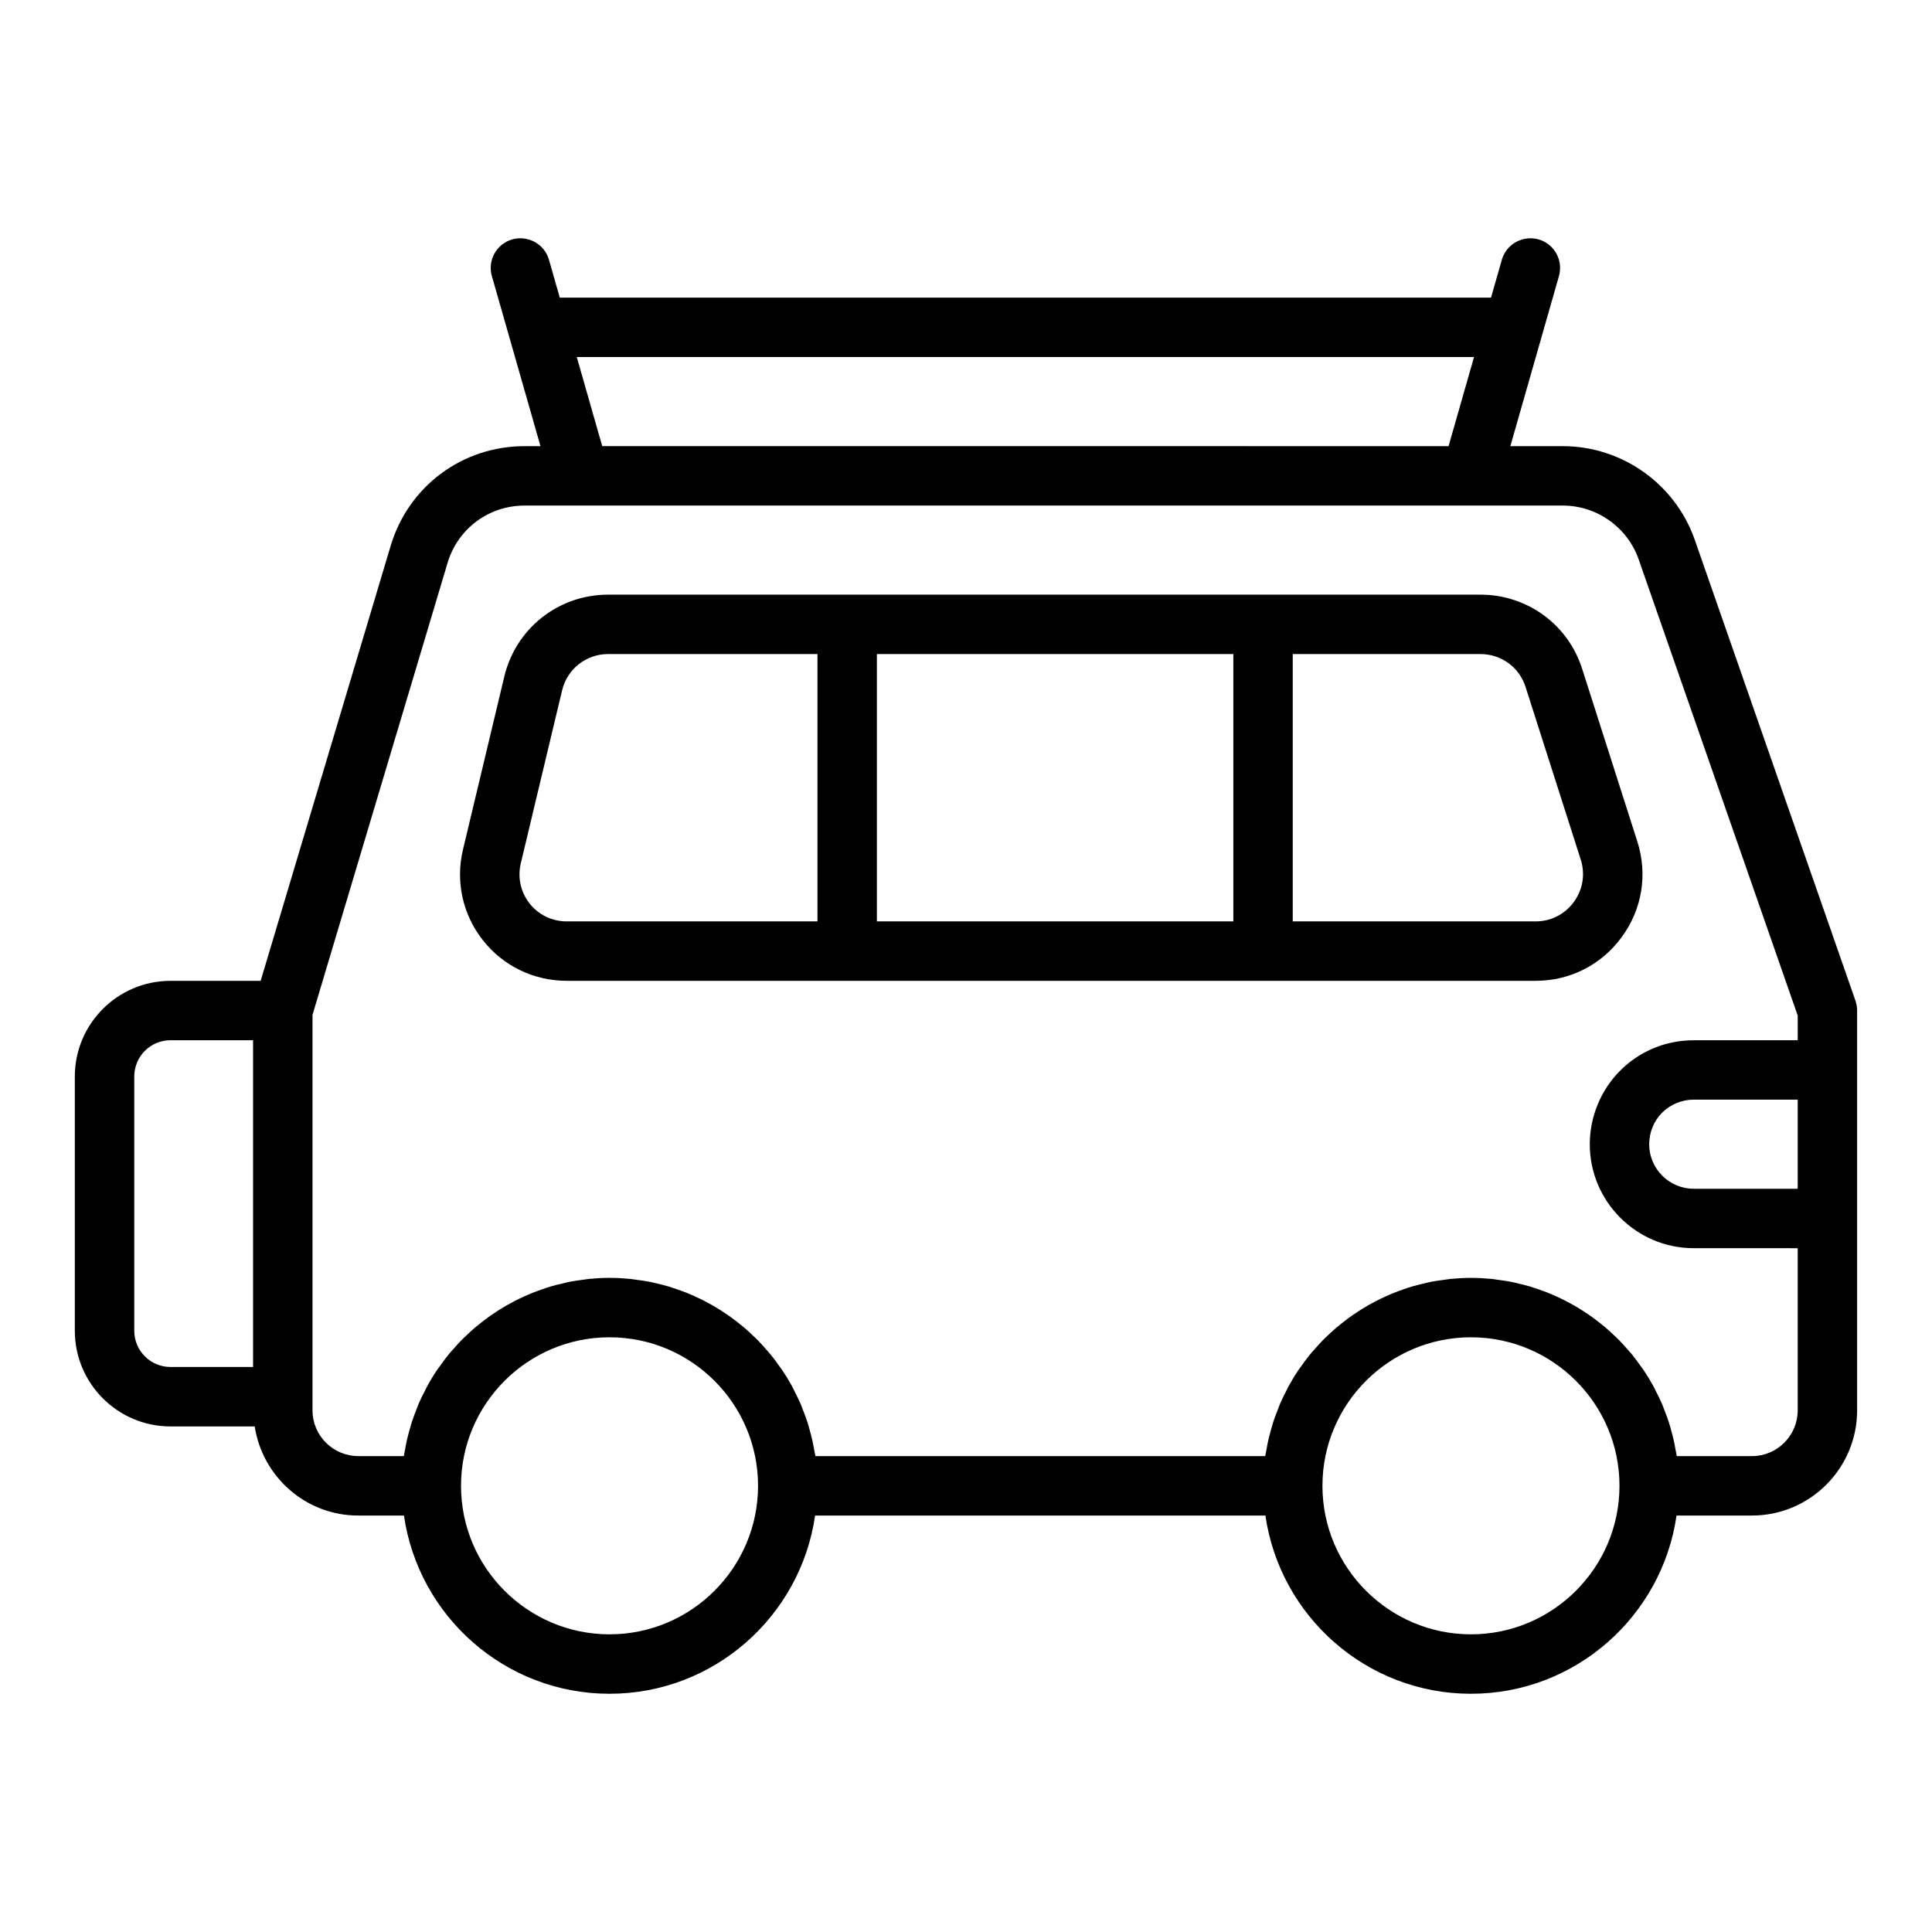 <?xml version="1.0" encoding="UTF-8"?>
<!-- Uploaded to: ICON Repo, www.svgrepo.com, Generator: ICON Repo Mixer Tools -->
<svg fill="#000000" width="800px" height="800px" version="1.1" viewBox="144 144 512 512" xmlns="http://www.w3.org/2000/svg">
 <g>
  <path d="m635.72 409.21-42.598-122.18c-5.207-14.828-19.266-24.793-34.977-24.793h-13.887l12.879-45.07c1.195-4.176-1.227-8.531-5.406-9.73-4.184-1.145-8.531 1.23-9.73 5.41l-2.867 10.031h-246.78l-2.867-10.031c-1.191-4.184-5.551-6.559-9.73-5.41-4.18 1.199-6.602 5.559-5.406 9.73l12.879 45.07h-4.207c-16.496 0-30.758 10.609-35.488 26.398l-34.461 115.3h-23.895c-13.977 0-25.348 11.367-25.348 25.344v67.391c0 13.977 11.371 25.348 25.348 25.348h22.316c2.066 13.34 13.527 23.617 27.438 23.617h12.121c3.84 26.656 26.77 47.23 54.477 47.23 27.707 0 50.637-20.574 54.477-47.23h119.34c3.84 26.656 26.77 47.23 54.477 47.23s50.637-20.574 54.477-47.23h19.992c15.363-0.004 27.863-12.504 27.863-27.871v-105.95c0-0.887-0.152-1.766-0.438-2.594zm-54.438 35.695c0.453-2.281 1.57-4.406 3.211-6.043 2.191-2.191 5.238-3.445 8.367-3.445h27.551v23.617h-27.551c-6.512 0-11.809-5.297-11.809-11.809 0-0.785 0.078-1.562 0.23-2.32zm-284.43-206.29h237.78l-6.746 23.617-224.29-0.004zm-117.27 258.05v-67.391c0-5.297 4.309-9.602 9.602-9.602h21.887v86.594h-21.887c-5.293 0-9.602-4.305-9.602-9.602zm125.95 80.449c-21.703 0-39.359-17.66-39.359-39.359 0-21.703 17.66-39.359 39.359-39.359 21.703 0 39.359 17.66 39.359 39.359 0 21.699-17.66 39.359-39.359 39.359zm228.29 0c-21.703 0-39.359-17.66-39.359-39.359 0-21.703 17.66-39.359 39.359-39.359 21.703 0 39.359 17.66 39.359 39.359 0 21.699-17.66 39.359-39.359 39.359zm86.59-59.355c0 6.688-5.438 12.125-12.125 12.125h-19.926c-0.086-0.605-0.234-1.191-0.34-1.789-0.133-0.75-0.262-1.496-0.426-2.234-0.223-1-0.488-1.98-0.762-2.957-0.195-0.695-0.375-1.391-0.598-2.074-0.332-1.02-0.715-2.016-1.102-3.008-0.238-0.609-0.449-1.227-0.707-1.824-0.488-1.129-1.035-2.219-1.594-3.309-0.219-0.43-0.41-0.879-0.645-1.301-0.816-1.492-1.695-2.941-2.641-4.344-0.211-0.312-0.453-0.598-0.668-0.906-0.762-1.082-1.539-2.148-2.371-3.172-0.387-0.473-0.809-0.914-1.207-1.375-0.711-0.816-1.426-1.629-2.184-2.402-0.48-0.488-0.984-0.945-1.48-1.414-0.734-0.695-1.469-1.383-2.238-2.035-0.547-0.461-1.109-0.898-1.676-1.34-0.773-0.605-1.551-1.199-2.359-1.766-0.598-0.418-1.207-0.816-1.82-1.211-0.82-0.527-1.648-1.035-2.496-1.52-0.641-0.367-1.285-0.719-1.941-1.059-0.871-0.453-1.754-0.871-2.648-1.277-0.668-0.305-1.336-0.605-2.019-0.879-0.93-0.375-1.875-0.711-2.828-1.039-0.688-0.234-1.367-0.477-2.062-0.688-1.004-0.301-2.027-0.547-3.059-0.789-0.672-0.16-1.336-0.34-2.019-0.473-1.152-0.227-2.324-0.383-3.5-0.535-0.586-0.078-1.156-0.188-1.746-0.242-1.777-0.172-3.574-0.273-5.394-0.273-1.82 0-3.617 0.102-5.394 0.273-0.59 0.059-1.164 0.168-1.746 0.242-1.176 0.152-2.352 0.309-3.5 0.535-0.684 0.133-1.348 0.316-2.019 0.473-1.027 0.242-2.051 0.488-3.059 0.789-0.699 0.207-1.379 0.453-2.062 0.688-0.953 0.328-1.898 0.66-2.828 1.039-0.684 0.277-1.352 0.578-2.019 0.879-0.895 0.406-1.781 0.828-2.648 1.277-0.656 0.34-1.301 0.691-1.941 1.059-0.848 0.484-1.68 0.992-2.496 1.52-0.613 0.395-1.223 0.793-1.82 1.211-0.805 0.566-1.586 1.16-2.359 1.766-0.562 0.441-1.129 0.879-1.676 1.34-0.77 0.652-1.508 1.344-2.238 2.035-0.496 0.469-1.004 0.926-1.48 1.414-0.758 0.773-1.469 1.586-2.184 2.402-0.402 0.461-0.824 0.898-1.207 1.375-0.836 1.023-1.613 2.09-2.371 3.172-0.215 0.309-0.457 0.594-0.668 0.906-0.945 1.402-1.824 2.856-2.641 4.344-0.23 0.422-0.422 0.871-0.645 1.301-0.559 1.086-1.109 2.18-1.594 3.309-0.258 0.598-0.469 1.219-0.707 1.824-0.387 0.992-0.773 1.988-1.102 3.008-0.223 0.684-0.402 1.383-0.598 2.074-0.273 0.977-0.539 1.957-0.762 2.957-0.164 0.738-0.293 1.484-0.426 2.234-0.105 0.598-0.254 1.184-0.34 1.789l-119.22-0.004c-0.086-0.605-0.234-1.191-0.34-1.789-0.133-0.75-0.262-1.496-0.426-2.234-0.223-1-0.488-1.98-0.762-2.957-0.195-0.695-0.375-1.391-0.598-2.074-0.332-1.02-0.715-2.016-1.102-3.008-0.238-0.609-0.449-1.227-0.707-1.824-0.488-1.129-1.035-2.219-1.594-3.309-0.219-0.43-0.41-0.879-0.645-1.301-0.816-1.492-1.695-2.941-2.641-4.344-0.211-0.312-0.453-0.598-0.668-0.906-0.762-1.082-1.539-2.148-2.371-3.172-0.387-0.473-0.809-0.914-1.207-1.375-0.711-0.816-1.426-1.629-2.184-2.402-0.48-0.488-0.984-0.945-1.48-1.414-0.734-0.695-1.469-1.383-2.238-2.035-0.547-0.461-1.109-0.898-1.676-1.34-0.773-0.605-1.551-1.199-2.359-1.766-0.598-0.418-1.207-0.816-1.82-1.211-0.82-0.527-1.648-1.035-2.496-1.52-0.641-0.367-1.285-0.719-1.941-1.059-0.871-0.453-1.754-0.871-2.648-1.277-0.668-0.305-1.336-0.605-2.019-0.879-0.93-0.375-1.875-0.711-2.828-1.039-0.688-0.234-1.367-0.477-2.062-0.688-1.004-0.301-2.027-0.547-3.059-0.789-0.672-0.16-1.336-0.34-2.019-0.473-1.152-0.227-2.324-0.383-3.5-0.535-0.586-0.078-1.156-0.188-1.746-0.242-1.777-0.172-3.574-0.273-5.394-0.273s-3.617 0.102-5.394 0.273c-0.59 0.059-1.164 0.168-1.746 0.242-1.176 0.152-2.352 0.309-3.5 0.535-0.684 0.133-1.348 0.316-2.019 0.473-1.027 0.242-2.051 0.488-3.059 0.789-0.699 0.207-1.379 0.453-2.062 0.688-0.953 0.328-1.898 0.66-2.828 1.039-0.684 0.277-1.352 0.578-2.019 0.879-0.895 0.406-1.781 0.828-2.648 1.277-0.656 0.34-1.301 0.691-1.941 1.059-0.848 0.484-1.68 0.992-2.496 1.52-0.613 0.395-1.223 0.793-1.82 1.211-0.805 0.566-1.586 1.16-2.359 1.766-0.562 0.441-1.129 0.879-1.676 1.34-0.77 0.652-1.508 1.344-2.238 2.035-0.496 0.469-1.004 0.926-1.48 1.414-0.758 0.773-1.469 1.586-2.184 2.402-0.402 0.461-0.824 0.898-1.207 1.375-0.836 1.023-1.613 2.09-2.371 3.172-0.215 0.309-0.457 0.594-0.668 0.906-0.945 1.402-1.824 2.856-2.641 4.344-0.23 0.422-0.422 0.871-0.645 1.301-0.559 1.086-1.109 2.18-1.594 3.309-0.258 0.598-0.469 1.219-0.707 1.824-0.387 0.992-0.773 1.988-1.102 3.008-0.223 0.684-0.402 1.383-0.598 2.074-0.273 0.977-0.539 1.957-0.762 2.957-0.164 0.738-0.293 1.484-0.426 2.234-0.105 0.598-0.254 1.184-0.34 1.789h-12.055c-6.707 0-12.148-5.434-12.148-12.121v-104.8l35.801-119.81c2.719-9.07 10.922-15.168 20.406-15.168h275.12c9.039 0 17.129 5.734 20.117 14.246l42.152 120.91v6.543h-27.551c-1.844 0-3.66 0.18-5.43 0.527-5.305 1.047-10.176 3.633-14.07 7.527-5.121 5.113-8.051 12.219-8.051 19.496 0 15.191 12.363 27.551 27.551 27.551l27.551 0.004z"/>
  <path d="m573.78 392.34c5.398-7.371 6.906-16.59 4.144-25.293l-14.637-45.801c-3.734-11.754-14.566-19.656-26.949-19.656h-231.2c-13.129 0-24.438 8.926-27.496 21.711l-10.941 45.809c-2.027 8.473-0.105 17.25 5.281 24.07 5.387 6.836 13.484 10.746 22.215 10.746h256.78c9.102 0 17.414-4.223 22.797-11.586zm-102.93-75.008v70.848h-94.465v-70.848zm-176.65 70.848c-3.879 0-7.473-1.73-9.855-4.75-2.375-3.012-3.227-6.902-2.324-10.664l10.941-45.809c1.352-5.664 6.367-9.625 12.18-9.625h55.496v70.848zm192.39 0v-70.848h49.75c5.492 0 10.293 3.488 11.945 8.695l14.637 45.801c1.223 3.852 0.551 7.934-1.844 11.207-2.391 3.266-6.07 5.144-10.094 5.144z"/>
 </g>
</svg>